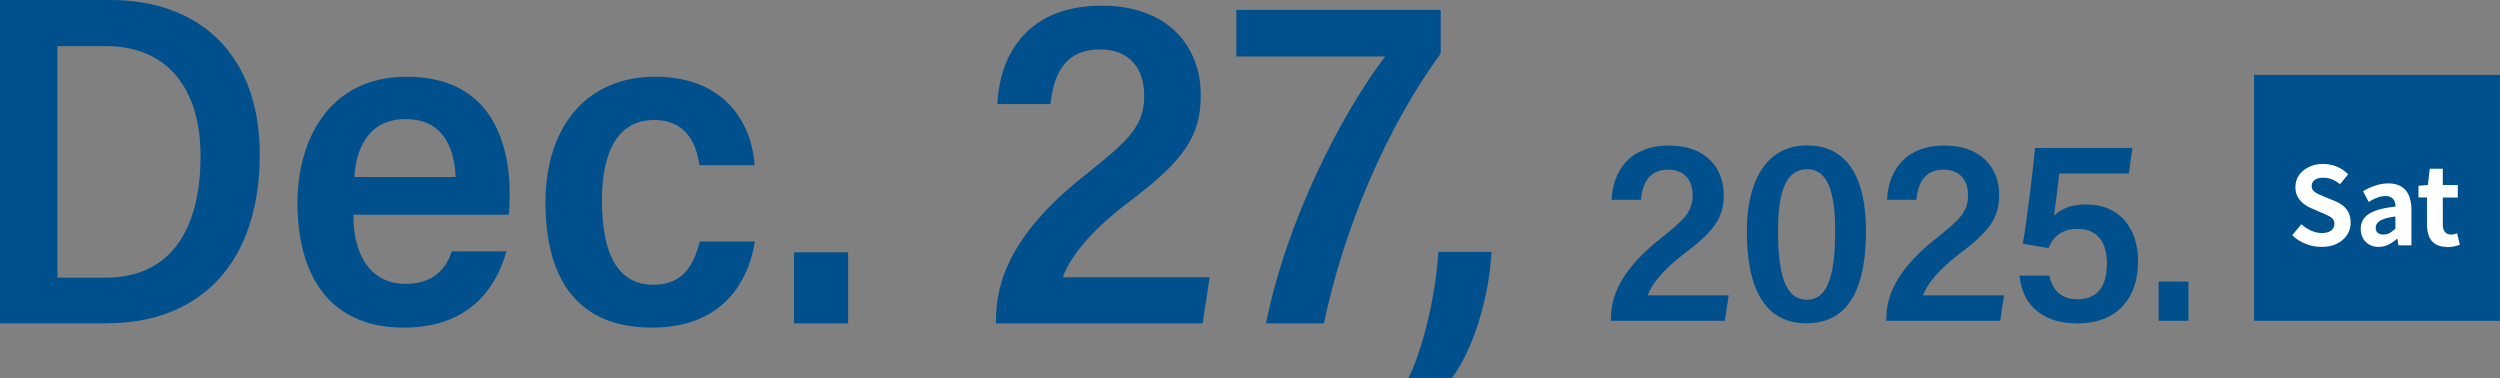 <?xml version="1.0" encoding="UTF-8"?>
<svg id="_レイヤー_2" data-name="レイヤー 2" xmlns="http://www.w3.org/2000/svg" viewBox="0 0 308.53 46.71">
  <rect x="0" y="0" width="308.53" height="46.71" fill="#808080" stroke="none"/>
  <defs>
    <style>
      .cls-1 {
        fill: #00508d;
      }

      .cls-2 {
        fill: #fff;
      }
    </style>
  </defs>
  <g id="_レイヤー_1-2" data-name="レイヤー 1">
    <g>
      <g>
        <path class="cls-1" d="M198.8,39.59v-.16c0-2.69,1.03-6.02,6.31-10.13,2.76-2.21,3.78-3.17,3.78-5.22,0-1.79-.96-3.14-3.01-3.14-2.21,0-3.14,1.44-3.37,3.72h-3.62c.16-3.52,2.18-6.7,7.11-6.7,4.49,0,6.73,2.75,6.73,6.09,0,2.88-1.22,4.52-5.06,7.4-2.24,1.73-3.78,3.46-4.33,5h10l-.48,3.14h-14.07Z"/>
        <path class="cls-1" d="M230.29,28.4c0,5.96-1.47,11.5-7.34,11.5s-7.37-5.54-7.37-11.34,2.12-10.61,7.43-10.61,7.27,4.52,7.27,10.45ZM219.43,28.47c0,5.13.8,8.52,3.56,8.52s3.49-3.49,3.49-8.52c0-4.58-.83-7.59-3.46-7.59s-3.59,2.82-3.59,7.59Z"/>
        <path class="cls-1" d="M232.79,39.59v-.16c0-2.69,1.03-6.02,6.31-10.13,2.76-2.21,3.78-3.17,3.78-5.22,0-1.79-.96-3.14-3.01-3.14-2.21,0-3.14,1.44-3.37,3.72h-3.62c.16-3.52,2.18-6.7,7.11-6.7,4.49,0,6.73,2.75,6.73,6.09,0,2.88-1.22,4.52-5.06,7.4-2.24,1.73-3.78,3.46-4.33,5h10l-.48,3.14h-14.07Z"/>
        <path class="cls-1" d="M262.72,21.42h-8.59c-.16,1.44-.48,4.13-.64,5.22.74-.77,1.95-1.41,4-1.41,4.17,0,6.38,3.04,6.38,6.99,0,4.36-2.37,7.69-7.53,7.69-3.97,0-6.73-1.99-7.11-5.9h3.68c.38,1.73,1.38,2.92,3.49,2.92,2.66,0,3.62-1.83,3.62-4.45,0-2.47-1.09-4.23-3.59-4.23-2.02,0-3.04.96-3.62,2.37l-3.17-.54c.45-2.53,1.25-8.97,1.51-11.82h12.02l-.45,3.17Z"/>
        <path class="cls-1" d="M266.4,39.59v-4.84h3.68v4.84h-3.68Z"/>
      </g>
      <g>
        <path class="cls-1" d="M0,0h13.59c11.39,0,18.47,7.09,18.47,19.05,0,13.01-6.97,20.85-18.94,20.85H0V0ZM7.09,34.27h5.93c7.78,0,11.73-5.58,11.73-15.04,0-8.25-4.07-13.54-11.68-13.54h-5.98v28.58Z"/>
        <path class="cls-1" d="M43.62,26.49c-.06,4.42,1.74,8.54,6.45,8.54,4.01,0,5.23-2.61,5.69-4.01h6.74c-1.28,4.53-4.59,9.41-12.66,9.41-9.47,0-13.13-6.8-13.13-15.45,0-7.38,3.66-15.51,13.48-15.51s12.72,7.2,12.72,14.64c0,.29-.06,1.98-.12,2.38h-19.17ZM56.23,21.84c-.17-3.89-1.74-7.14-6.16-7.14-4.94,0-6.16,4.18-6.33,7.14h12.49Z"/>
        <path class="cls-1" d="M93.17,29.8c-.99,5.92-4.76,10.63-12.72,10.63-8.89,0-13.13-5.63-13.13-15.45,0-9.18,4.94-15.51,13.54-15.51,9.18,0,12.03,6.51,12.26,10.92h-6.8c-.41-2.96-1.86-5.58-5.58-5.58-4.59,0-6.45,4.07-6.45,9.93,0,7.2,2.32,10.4,6.33,10.4,3.66,0,4.94-2.32,5.75-5.34h6.8Z"/>
        <path class="cls-1" d="M97.99,39.91v-8.77h6.68v8.77h-6.68Z"/>
        <path class="cls-1" d="M122.91,39.91v-.29c0-4.88,1.86-10.92,11.44-18.36,5-4.01,6.86-5.75,6.86-9.47,0-3.25-1.74-5.69-5.46-5.69-4.01,0-5.69,2.61-6.1,6.74h-6.56c.29-6.39,3.95-12.14,12.9-12.14,8.13,0,12.2,5,12.2,11.04,0,5.23-2.21,8.19-9.18,13.42-4.07,3.14-6.85,6.27-7.84,9.06h18.12l-.87,5.69h-25.5Z"/>
        <path class="cls-1" d="M177.8,1.22v5.4c-6.68,9.06-12.02,21.73-14.41,33.29h-7.15c2.56-12.78,9.29-25.79,14.7-32.94h-18.36V1.22h25.21Z"/>
        <path class="cls-1" d="M173.79,46.71c1.39-2.67,3.31-9.06,3.72-15.63h6.56c-.29,5.58-2.21,12.03-4.94,15.63h-5.34Z"/>
      </g>
      <rect class="cls-1" x="278.18" y="9.24" width="30.35" height="30.35"/>
      <g>
        <path class="cls-2" d="M286.49,30.47c-.66,0-1.3-.12-1.93-.37s-1.19-.6-1.67-1.07l1.13-1.36c.35.33.74.59,1.19.79.45.2.89.3,1.31.3.51,0,.91-.1,1.17-.31.27-.21.4-.48.4-.83,0-.25-.07-.45-.19-.59-.13-.15-.3-.28-.53-.39-.22-.12-.48-.23-.77-.35l-1.31-.57c-.33-.13-.65-.31-.95-.54s-.56-.51-.76-.86-.3-.76-.3-1.24c0-.54.15-1.03.44-1.45.29-.43.7-.77,1.21-1.02s1.1-.38,1.76-.38c.59,0,1.15.11,1.69.33.54.22,1.01.54,1.41.95l-1,1.23c-.31-.26-.64-.46-.97-.6-.34-.14-.72-.21-1.13-.21s-.77.09-1.02.27c-.25.18-.38.44-.38.77,0,.23.07.42.21.57.14.15.33.28.56.39.23.11.48.22.76.34l1.29.52c.4.16.75.36,1.05.6.3.24.53.53.69.87.16.34.25.75.25,1.23,0,.53-.14,1.03-.43,1.48-.29.45-.7.82-1.24,1.09-.54.28-1.19.41-1.95.41Z"/>
        <path class="cls-2" d="M293.53,30.47c-.44,0-.82-.1-1.15-.29-.33-.19-.59-.46-.77-.79-.18-.34-.27-.72-.27-1.15,0-.79.34-1.41,1.03-1.85.68-.44,1.77-.74,3.27-.9,0-.25-.05-.47-.13-.66s-.21-.34-.39-.46c-.18-.12-.43-.17-.74-.17-.35,0-.69.07-1.03.2-.34.13-.68.31-1.03.52l-.69-1.31c.29-.19.6-.35.93-.49.33-.14.67-.26,1.04-.35.36-.09.74-.14,1.13-.14.63,0,1.16.12,1.59.37s.75.62.96,1.11c.21.49.32,1.09.32,1.81v4.36h-1.6l-.13-.8h-.07c-.32.28-.67.52-1.04.71-.37.19-.78.28-1.21.28ZM294.18,28.94c.28,0,.53-.06.75-.19s.46-.31.69-.54v-1.49c-.6.07-1.08.17-1.44.31-.36.13-.61.29-.76.47-.15.18-.23.38-.23.61,0,.29.09.51.27.64.18.13.42.2.71.2Z"/>
        <path class="cls-2" d="M301.98,30.47c-.59,0-1.06-.12-1.43-.35-.37-.24-.63-.56-.79-.98s-.24-.9-.24-1.45v-3.32h-1.05v-1.45l1.16-.09.23-2.01h1.61v2.01h1.85v1.55h-1.85v3.31c0,.43.09.74.27.95.18.21.43.31.76.31.12,0,.25-.02.39-.05.13-.04.25-.07.35-.11l.33,1.43c-.2.06-.44.12-.7.19-.26.06-.56.09-.89.09Z"/>
      </g>
    </g>
  </g>
</svg>